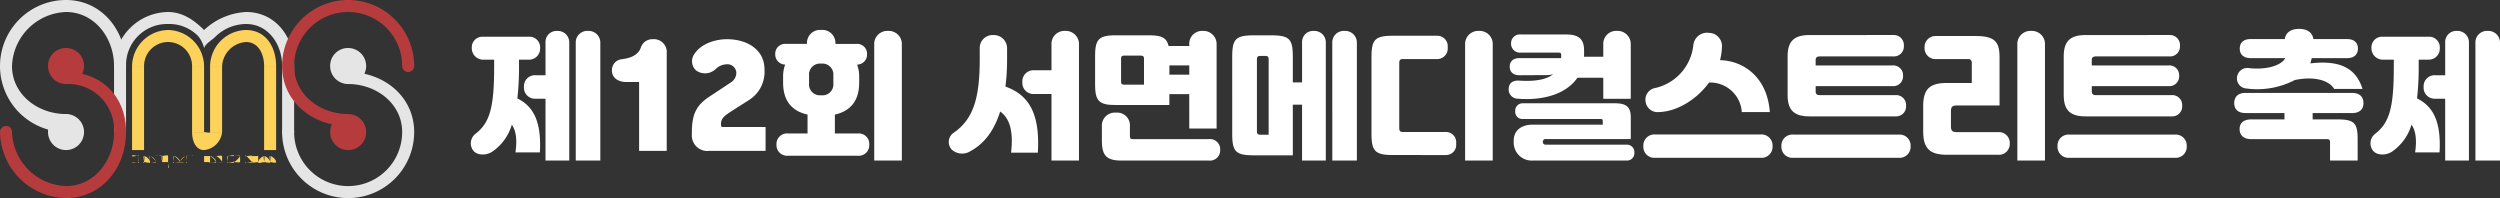 <svg xmlns="http://www.w3.org/2000/svg" width="416.491" height="33" viewBox="0 0 416.491 33">
  <rect x="0" y="0" width="416.491" height="33" fill="#333333" stroke="none"/>
  <g id="logo-slogan" transform="translate(-100 -75)">
    <path id="text" d="M10.3-15.065a1.84,1.84,0,0,0,1.679-1.909A1.775,1.775,0,0,0,10.3-18.883H2.277A1.775,1.775,0,0,0,.6-16.974a1.9,1.9,0,0,0,1.748,1.909H4.324v1.173c0,6.647-.667,9.315-3.105,11.178A2.006,2.006,0,0,0,.782,0C1.4.92,2.967.943,4,.276A8.278,8.278,0,0,0,7.268-4.232c.69.989.92,2.484.6,4.623h4.071c.3-5.221-1.127-7.705-3.749-8.993a45.861,45.861,0,0,0,.276-5.313v-1.15ZM12.88,1.748h3.956V-17.894a1.906,1.906,0,0,0-2-1.955,1.845,1.845,0,0,0-1.955,1.955v5.428H11.224a1.831,1.831,0,0,0-1.932,1.955,1.833,1.833,0,0,0,1.932,1.955H12.88Zm5.037,0h4.094V-17.894a1.943,1.943,0,0,0-2.047-1.955,1.917,1.917,0,0,0-2.047,1.955ZM28.75-17.043c-.437,1.219-1.679,1.725-3.151,1.909a1.821,1.821,0,0,0-1.656,1.863c0,1.265,1.081,1.932,2.369,1.932h2.162V.138h4.6V-16.146a2.144,2.144,0,0,0-2.3-2.323A2.022,2.022,0,0,0,28.75-17.043ZM49.542.138V-3.841H42.458c-.253,0-.345-.115-.345-.345v-.161c0-.851.483-1.311,1.656-2.07l2.852-1.817a5.567,5.567,0,0,0,2.737-5.244c0-3.174-2.783-4.991-6.256-4.991-1.932,0-4.278.736-5.4,2.438a2.076,2.076,0,0,0,.253,2.76,2.563,2.563,0,0,0,2.277.368,2.818,2.818,0,0,0,1.035-.621,2.634,2.634,0,0,1,1.725-.759,1.489,1.489,0,0,1,1.679,1.38,1.9,1.9,0,0,1-.943,1.656L40.112-8.855C37.95-7.406,37.26-5.911,37.26-2.829v.253A2.576,2.576,0,0,0,40.112.138ZM58.811-20.01a2.175,2.175,0,0,0-2.369,2.323H52.923a1.637,1.637,0,0,0-1.771,1.7,1.683,1.683,0,0,0,1.656,1.748,5.614,5.614,0,0,0-.345,2.047v.966c0,3.128,1.564,4.761,4.071,5.313V-2.76h-3.22A1.756,1.756,0,0,0,51.359-.92,1.774,1.774,0,0,0,53.314.943H64.883A1.755,1.755,0,0,0,66.815-.92a1.737,1.737,0,0,0-1.932-1.84H61.088V-5.911c2.484-.552,4.048-2.185,4.048-5.313v-.966a5.615,5.615,0,0,0-.345-2.047,1.669,1.669,0,0,0,1.656-1.748,1.637,1.637,0,0,0-1.771-1.7h-3.5A2.175,2.175,0,0,0,58.811-20.01ZM72.243,1.748v-19.32a2.176,2.176,0,0,0-2.3-2.277,2.176,2.176,0,0,0-2.3,2.277V1.748ZM56.787-12.42A1.823,1.823,0,0,1,58.811-14.4a1.823,1.823,0,0,1,2.024,1.978v1.311a1.812,1.812,0,0,1-2.024,1.978,1.812,1.812,0,0,1-2.024-1.978ZM80.868-2.875a1.858,1.858,0,0,0-.345,2.76A2.561,2.561,0,0,0,83.7.161c2.277-1.219,3.933-3.427,4.922-6.578,1.633,1.127,2.231,3.4,1.817,6.854H94.9c.391-6.555-1.518-9.637-5.4-11.017a35.219,35.219,0,0,0,.276-4.577v-1.771a2.2,2.2,0,0,0-2.277-2.231,2.146,2.146,0,0,0-2.277,2.231v1.794C85.215-8.809,84.226-5.175,80.868-2.875ZM97.175,1.748h4.577V-17.618a2.189,2.189,0,0,0-2.3-2.231,2.146,2.146,0,0,0-2.277,2.231v4.324H94.254a1.849,1.849,0,0,0-1.932,1.978,1.85,1.85,0,0,0,1.932,1.978h2.921Zm22.954-5.336h4.554v-14.03a2.189,2.189,0,0,0-2.3-2.231,2.128,2.128,0,0,0-2.254,2.231v.276h-3.45c-.3-1.311-1.1-1.771-3.151-1.771h-5.8c-2.783,0-3.289.828-3.289,3.5v4.6c0,2.668.506,3.5,3.289,3.5h9.085V-9.315h3.312Zm3.22,5.336a1.717,1.717,0,0,0,1.932-1.794,1.7,1.7,0,0,0-1.932-1.771H110.86c-.506,0-.621-.069-.621-.575V-3.956a2.118,2.118,0,0,0-2.3-2.277,2.159,2.159,0,0,0-2.369,2.277V-1.61c0,2.461.69,3.358,3.266,3.358ZM108.767-11.5v-3.657c0-.437.092-.575.552-.575h2.691c.46,0,.575.138.575.575V-10.9h-3.266C108.859-10.9,108.767-11.017,108.767-11.5Zm8.05-2.6h3.312v1.541h-3.312ZM137.379.874V-7.567h1.541V1.748h3.956V-17.894a1.906,1.906,0,0,0-2-1.955,1.845,1.845,0,0,0-1.955,1.955v6.624h-1.541v-4.209c0-2.944-.483-3.634-3.542-3.634h-2.99c-3.059,0-3.565.69-3.565,3.634V-2.76c0,2.944.506,3.634,3.565,3.634Zm6.578.874h4.094V-17.894A1.943,1.943,0,0,0,146-19.849a1.917,1.917,0,0,0-2.047,1.955ZM132.641-15.686c.621,0,.713.115.713.713v12.42h-1.242c-.621,0-.713-.115-.713-.713V-14.973c0-.6.092-.713.713-.713ZM162.863.828a1.693,1.693,0,0,0,1.725-1.909,1.709,1.709,0,0,0-1.725-1.932H155.71c-.414,0-.6-.138-.6-.667V-14.49c0-.529.184-.667.6-.667h5.7a1.765,1.765,0,0,0,1.771-1.955,1.745,1.745,0,0,0-1.771-1.932h-7.383c-2.99,0-3.542.69-3.542,3.565V-2.76c0,2.875.552,3.588,3.542,3.588Zm7.82.92v-19.32a2.176,2.176,0,0,0-2.3-2.277,2.176,2.176,0,0,0-2.3,2.277V1.748Zm10.925-17.986c.322,0,.483.069.483.414v.207c0,.115-.023.207-.023.3h-6.923c-1.173,0-1.633.644-1.633,1.426s.483,1.426,1.633,1.426l4.508-.023a4.12,4.12,0,0,0,1.1-.138c-1.219.943-3.2,1.219-5.635,1.058-.966-.069-1.725.322-1.771,1.288a1.543,1.543,0,0,0,1.564,1.725c4.255.345,8.073-.828,9.89-3.5h4.3v3.519h4.577v-9.085a2.189,2.189,0,0,0-2.3-2.231,2.146,2.146,0,0,0-2.277,2.231v2.07h-3.22c0-.092.023-.184.023-.276v-.713c0-1.84-.759-2.714-2.967-2.714h-7.521a1.468,1.468,0,0,0-1.679,1.495,1.484,1.484,0,0,0,1.679,1.518Zm7.038,11.063c.3,0,.368.092.368.368v.575H177.353c-2.024,0-3.174,1.058-3.174,2.668v.276a3,3,0,0,0,3.174,3.036h15.64A1.232,1.232,0,0,0,194.281.437,1.239,1.239,0,0,0,192.993-.9H179.538a.444.444,0,0,1-.506-.437V-1.4a.444.444,0,0,1,.506-.437h14.145V-5.428c0-1.771-.736-2.369-2.714-2.369H175.674a1.241,1.241,0,0,0-1.242,1.334,1.191,1.191,0,0,0,1.242,1.288Zm20.217-11.914a2.2,2.2,0,0,0-2.162-2.438,2.3,2.3,0,0,0-2.6,2.07,8.2,8.2,0,0,1-6.3,7.107A1.98,1.98,0,0,0,196.144-8.1a2.009,2.009,0,0,0,2.185,1.771c3.013-.069,6.3-2.047,8.4-4.922a5.275,5.275,0,0,1,5.451,4.922h4.669c-.437-5.865-4.416-8.556-8.3-8.648A9.421,9.421,0,0,0,208.863-17.089ZM197.754-2.6a1.846,1.846,0,0,0-1.978,1.955,1.83,1.83,0,0,0,1.978,1.932h17.572A1.83,1.83,0,0,0,217.3-.644,1.846,1.846,0,0,0,215.326-2.6Zm23,.023a1.829,1.829,0,0,0-1.978,1.932,1.83,1.83,0,0,0,1.978,1.932h17.572A1.83,1.83,0,0,0,240.3-.644a1.829,1.829,0,0,0-1.978-1.932Zm2.714-16.583c-2.668,0-3.657,1.1-3.657,3.588V-9.2c0,2.484.989,3.588,3.657,3.588h14.306a1.66,1.66,0,0,0,1.771-1.771,1.658,1.658,0,0,0-1.771-1.771h-12.6c-.46,0-.69-.161-.69-.621v-.874h12.788a1.637,1.637,0,0,0,1.771-1.725,1.636,1.636,0,0,0-1.771-1.725H224.48V-15c0-.414.23-.6.69-.6h12.236a1.66,1.66,0,0,0,1.771-1.771,1.675,1.675,0,0,0-1.771-1.794ZM247.02-6.44c0-.805.253-.989,1.058-.989h7.038v-8.05c0-2.622-.851-3.519-4.025-3.519h-6.509a1.833,1.833,0,0,0-1.955,1.932,1.818,1.818,0,0,0,1.955,1.909h5.29c.529,0,.621.345.621.644v3.335h-4.117c-2.875,0-3.979.989-3.979,3.864v4.186c0,2.875,1.1,3.91,3.979,3.91h8.487A1.8,1.8,0,0,0,256.818-1.1a1.8,1.8,0,0,0-1.955-1.886h-6.785c-.8,0-1.058-.184-1.058-.989Zm15.663,8.188v-19.32a2.176,2.176,0,0,0-2.3-2.277,2.176,2.176,0,0,0-2.3,2.277V1.748Zm4.071-4.324a1.829,1.829,0,0,0-1.978,1.932,1.83,1.83,0,0,0,1.978,1.932h17.572A1.83,1.83,0,0,0,286.3-.644a1.829,1.829,0,0,0-1.978-1.932Zm2.714-16.583c-2.668,0-3.657,1.1-3.657,3.588V-9.2c0,2.484.989,3.588,3.657,3.588h14.306a1.66,1.66,0,0,0,1.771-1.771,1.658,1.658,0,0,0-1.771-1.771h-12.6c-.46,0-.69-.161-.69-.621v-.874h12.788a1.637,1.637,0,0,0,1.771-1.725,1.636,1.636,0,0,0-1.771-1.725H270.48V-15c0-.414.23-.6.69-.6h12.236a1.66,1.66,0,0,0,1.771-1.771,1.675,1.675,0,0,0-1.771-1.794ZM296.1-9.522c-1.38,0-1.886.782-1.886,1.7s.529,1.656,1.886,1.656h6.486v1.058h-5.543c-1.242,0-1.932.575-1.932,1.61s.69,1.679,1.932,1.679h12.627c.368,0,.506.138.506.506V1.748h4.6V-1.771c0-2.668-.506-3.335-3.289-3.335H307.28V-6.164h6.578c1.357,0,1.886-.736,1.886-1.656s-.506-1.7-1.886-1.7Zm.851-8.97c-1.311,0-1.817.713-1.817,1.587s.529,1.587,1.817,1.587h5.773c-.736,1.288-3.151,1.955-5.934,1.679a1.732,1.732,0,0,0-2.07,1.288,1.674,1.674,0,0,0,1.518,2.093,13.542,13.542,0,0,0,8.05-1.4c2.829-.621,5.589-.161,6.578,1.472h4.715c-1.15-3.7-4.071-4.784-8.694-4.255a5.419,5.419,0,0,0,.23-.874h5.888c1.288,0,1.817-.713,1.817-1.587s-.506-1.587-1.817-1.587H307.4c-.161-1.127-1.081-1.7-2.369-1.7-1.311,0-2.231.552-2.392,1.7Zm29.831,3.427a1.84,1.84,0,0,0,1.679-1.909,1.775,1.775,0,0,0-1.679-1.909h-8.027a1.775,1.775,0,0,0-1.679,1.909,1.9,1.9,0,0,0,1.748,1.909H320.8v1.173c0,6.647-.667,9.315-3.105,11.178A2.006,2.006,0,0,0,317.262,0c.621.92,2.185.943,3.22.276a8.278,8.278,0,0,0,3.266-4.508c.69.989.92,2.484.6,4.623h4.071c.3-5.221-1.127-7.705-3.749-8.993a45.863,45.863,0,0,0,.276-5.313v-1.15ZM329.36,1.748h3.956V-17.894a1.906,1.906,0,0,0-2-1.955,1.845,1.845,0,0,0-1.955,1.955v5.428H327.7a1.831,1.831,0,0,0-1.932,1.955A1.833,1.833,0,0,0,327.7-8.556h1.656Zm5.037,0h4.094V-17.894a1.943,1.943,0,0,0-2.047-1.955,1.917,1.917,0,0,0-2.047,1.955Z" transform="translate(178 100)" fill="#fff"/>
    <g id="logo" transform="translate(-149.354 -276.767)">
      <rect id="사각형_1" data-name="사각형 1" width="2" height="14" transform="translate(271.354 362.767)" fill="#fcd25b"/>
      <rect id="사각형_2" data-name="사각형 2" width="2" height="11" transform="translate(281.354 362.767)" fill="#fcd25b"/>
      <rect id="사각형_3" data-name="사각형 3" width="2" height="11" transform="translate(284.354 362.767)" fill="#fcd25b"/>
      <rect id="사각형_4" data-name="사각형 4" width="2" height="14" transform="translate(293.354 362.767)" fill="#fcd25b"/>
      <path id="패스_1" data-name="패스 1" d="M382.991,380.024a6.108,6.108,0,0,0-6,6h2a4,4,0,0,1,8,0h2a6.107,6.107,0,0,0-6-6" transform="translate(-105.637 -23.257)" fill="#fcd25b"/>
      <path id="패스_2" data-name="패스 2" d="M455.256,380.024a6.107,6.107,0,0,0-6,6h2a4.267,4.267,0,0,1,4-4c2.023,0,3,1.978,3,4h2c0-3.232-1.767-6-5-6" transform="translate(-164.902 -23.257)" fill="#fcd25b"/>
      <path id="패스_3" data-name="패스 3" d="M434.12,478.413c-.219,0,0,.219,0,0h-2c0,1.427.573,3,2,3a3.349,3.349,0,0,0,3-3h-2c0,.219-.781,0-1,0" transform="translate(-150.766 -104.646)" fill="#fcd25b"/>
      <path id="패스_4" data-name="패스 4" d="M361.843,408.582a1,1,0,1,1-1-1,.94.94,0,0,1,1,1" transform="translate(-91.489 -45.815)" fill="#e5e5e6"/>
      <path id="패스_5" data-name="패스 5" d="M251.354,362.837a9.345,9.345,0,0,1,9-9c4.718,0,8,4.282,8,9h2c0-5.934-4.065-11-10-11a11,11,0,0,0,0,22v-3c-4.718,0-9-3.281-9-8" transform="translate(0 -0.07)" fill="#e5e5e6"/>
      <rect id="사각형_5" data-name="사각형 5" width="2" height="11" transform="translate(268.354 362.767)" fill="#e5e5e6"/>
      <rect id="사각형_6" data-name="사각형 6" width="2" height="11" transform="translate(296.354 362.767)" fill="#e5e5e6"/>
      <path id="패스_6" data-name="패스 6" d="M381.843,362.876a11.062,11.062,0,0,0-7,3c-1.6-1.6-3.557-3-6-3a9.118,9.118,0,0,0-9,9h2a6.835,6.835,0,0,1,7-7,6.736,6.736,0,0,1,5,2,4.944,4.944,0,0,1,1,2c.3-.819,1.4-1.345,2-2,.064-.069-.066.069,0,0a7.375,7.375,0,0,1,5-2c3.667,0,6,3.334,6,7h2c0-4.881-3.118-9-8-9" transform="translate(-91.489 -9.109)" fill="#e5e5e6"/>
      <path id="패스_7" data-name="패스 7" d="M522.542,474.538a1,1,0,1,1-1-1,.941.941,0,0,1,1,1" transform="translate(-224.188 -100.771)" fill="#e5e5e6"/>
      <path id="패스_8" data-name="패스 8" d="M540.542,428.794a9,9,0,0,1-18,0h-2a11,11,0,0,0,22,0c0-5.935-5.068-10-11-10v2c4.718,0,9,3.282,9,8" transform="translate(-224.188 -55.027)" fill="#e5e5e6"/>
      <path id="패스_9" data-name="패스 9" d="M634.032,408.512a1,1,0,1,1-1-1,.942.942,0,0,1,1,1" transform="translate(-315.678 -45.745)" fill="#b53b3d"/>
      <path id="패스_10" data-name="패스 10" d="M578.287,419.794a1,1,0,1,1-1-1,.941.941,0,0,1,1,1" transform="translate(-269.933 -55.027)" fill="#e5e5e6"/>
      <path id="패스_11" data-name="패스 11" d="M522.542,362.767a9,9,0,0,1,18,0h2a11,11,0,0,0-22,0c0,5.934,5.065,10,11,10v-2c-4.72,0-9-3.282-9-8" transform="translate(-224.188)" fill="#b53b3d"/>
      <path id="패스_12" data-name="패스 12" d="M571,465.261a3,3,0,1,0-3,3,2.964,2.964,0,0,0,3-3" transform="translate(-260.645 -91.494)" fill="#b53b3d"/>
      <path id="패스_13" data-name="패스 13" d="M251.354,474.614a1,1,0,1,1-1-1,.94.94,0,0,1,1,1" transform="translate(0 -100.847)" fill="#b53b3d"/>
      <path id="패스_14" data-name="패스 14" d="M307.1,463.337c0,.6-.395,2-1,2s-1-1.4-1-2a1,1,0,0,1,2,0" transform="translate(-45.746 -91.57)" fill="#e5e5e6"/>
      <path id="패스_15" data-name="패스 15" d="M268.354,428.864c0,4.718-3.282,9-8,9a9.345,9.345,0,0,1-9-9h-2a11.185,11.185,0,0,0,11,11c5.935,0,10-5.065,10-11s-4.065-10-10-10v2a7.646,7.646,0,0,1,8,8" transform="translate(0 -55.097)" fill="#b53b3d"/>
      <path id="패스_16" data-name="패스 16" d="M293.823,399.306a3,3,0,1,0,3-3,2.964,2.964,0,0,0-3,3" transform="translate(-36.469 -36.539)" fill="#b53b3d"/>
      <path id="패스_17" data-name="패스 17" d="M293.823,465.337a3,3,0,1,0,3-3,2.964,2.964,0,0,0-3,3" transform="translate(-36.469 -91.57)" fill="#e5e5e6"/>
      <path id="패스_18" data-name="패스 18" d="M564.88,399.23a3,3,0,1,0,3-3,2.964,2.964,0,0,0-3,3" transform="translate(-260.526 -36.463)" fill="#e5e5e6"/>
      <path id="패스_19" data-name="패스 19" d="M376.494,499.835c0,.249.776,0,1,0,.249,0,0,.121,0,0s.066.025,0,0c-.112-.043.222-.941,0-1-.274-.075-1,.167-1,0,0-.322.707,0,1,0,.336,0,0-.336,0,0h0c-.014-.208.194,0,0,0-.13,0,0-.162,0,0,0,.114-.114-.031,0,0h0c.21.064,0,.833,0,1,0,.361.32,0,0,0-.368,0-.991.4-1,0Z" transform="translate(-105.14 -121.068)" fill="#fcd25b"/>
      <path id="패스_20" data-name="패스 20" d="M384.913,501.967c-.007-.162.173-1,0-1s.007.827,0,1Zm0,0c0,.183-.212,0,0,0,.148,0-.043.129,0,0h1c-.057.255-.744,0-1,0-.365,0,0,.357,0,0,0-.331-.347-1,0-1,.368,0,1.044.651,1,1Z" transform="translate(-111.559 -123.2)" fill="#fcd25b"/>
      <path id="패스_21" data-name="패스 21" d="M392.325,501.967c0-.2-.769-1-1-1s0,.8,0,1-.23,0,0,0,1,.2,1,0m-1,0c0-.356-.374-1,0-1a1.387,1.387,0,0,1,1,1c0,.357-.625,0-1,0s0,.357,0,0" transform="translate(-116.971 -123.2)" fill="#fcd25b"/>
      <path id="패스_22" data-name="패스 22" d="M398.375,500.967h0c.078-.114.813,0,1,0,.142,0-.055-.133,0,0,.084-.119-.169,0,0,0,.247,0,1-.283,1,0v1h-1c0-.185.2-1,0-1-.174,0,0,.8,0,1h0v-1c0-.16-.845,0-1,0-.133,0,0-.193,0,0v1h0Z" transform="translate(-123.021 -123.2)" fill="#fcd25b"/>
      <path id="패스_23" data-name="패스 23" d="M408.527,501.119h0v1h0l1-1h0l-1,1c-.085.209.267,1,0,1-.062,0,.059.008,0,0v-1c.041.007-.039,0,0,0,.119,0-.03.1,0,0h0Z" transform="translate(-131.173 -123.352)" fill="#fcd25b"/>
      <path id="패스_24" data-name="패스 24" d="M415.874,501.967a2.933,2.933,0,0,0-1-1c-.176,0,.007.827,0,1Zm-1,0c0,.183-.215,0,0,0,.148,0,.954.129,1,0h0c-.055.255-.747,0-1,0-.366,0,0,.357,0,0,0-.331-.345-1,0-1,.37,0,1.041.651,1,1Z" transform="translate(-136.52 -123.2)" fill="#fcd25b"/>
      <path id="패스_25" data-name="패스 25" d="M422.286,501.967c0-.2.228-1,0-1s-1,.8-1,1,.769,0,1,0,0,.2,0,0m-1,0a1.387,1.387,0,0,1,1-1c.372,0,0,.644,0,1s.372,0,0,0-1,.357-1,0" transform="translate(-141.932 -123.2)" fill="#fcd25b"/>
      <path id="패스_26" data-name="패스 26" d="M428.347,500.967h0c.075-.128.847,0,1,0,.251,0,0-.261,0,0v1h0v-1c0-.18.149,0,0,0-.173,0-1-.171-1,0v1h0Z" transform="translate(-147.993 -123.2)" fill="#fcd25b"/>
      <path id="패스_27" data-name="패스 27" d="M438.521,499.018h0l1,1h0v-1h1v1h-1v-1h0v1h0l-1-1h0v1h0Z" transform="translate(-156.167 -121.252)" fill="#fcd25b"/>
      <path id="패스_28" data-name="패스 28" d="M450.071,501.967a2.95,2.95,0,0,0-1-1c-.178,0,.007.827,0,1Zm-1,0c0,.183-.215,0,0,0,.148,0,.957.129,1,0h0c-.057.255-.744,0-1,0-.365,0,0,.357,0,0,0-.331-.347-1,0-1,.368,0,1.043.651,1,1Z" transform="translate(-164.717 -123.2)" fill="#fcd25b"/>
      <path id="패스_29" data-name="패스 29" d="M455.473,500.019c.231,0,1,.2,1,0,0-.258-.8-1-1-1-.242,0,0,.791,0,1s-.222,0,0,0m1,0h0c-.066.134-.854,0-1,0-.365,0,0,.348,0,0,0-.422-.253-1,0-1,.146,0,.922-.128,1,0h0Z" transform="translate(-170.119 -121.252)" fill="#fcd25b"/>
      <path id="패스_30" data-name="패스 30" d="M462.762,499.019h0v1h0Zm0,0Z" transform="translate(-176.408 -121.252)" fill="#fcd25b"/>
      <path id="패스_31" data-name="패스 31" d="M465.505,500.967c-.023-.142.141,0,0,0s0,.647,0,1c0,.194-.224,0,0,0,.148,0-.025.167,0,0h1c-.048.3-.7,0-1,0-.366,0,0,.343,0,0s-.384-1,0-1c.269,0,.975-.287,1,0Z" transform="translate(-178.151 -123.2)" fill="#fcd25b"/>
      <path id="패스_32" data-name="패스 32" d="M471.875,501.967c-.077.05.114-.021,0,0s0-.135,0,0c0,.115-.091,0,0,0,.112,0,0,.162,0,0Zm1,0c0,.062-.048,0,0,0,.016,0-.028,0,0,0h0c-.039.014.041,0,0,0-.105,0,.021.105,0,0-.1.1-.863,0-1,0-.21,0,0,.227,0,0,0-.29-.217.025,0,0a3.164,3.164,0,0,0,1-1c0-.132-.9,0-1,0-.146,0,.011-.126,0,0h0c.018-.3-.256,0,0,0,.228,0,1-.244,1,0Z" transform="translate(-183.521 -123.2)" fill="#fcd25b"/>
      <rect id="사각형_7" data-name="사각형 7" height="1" transform="translate(289.354 377.767)" fill="#fcd25b"/>
      <path id="패스_33" data-name="패스 33" d="M483.758,499.835c0,.249-.226,0,0,0,.249,0,1,.121,1,0s.064.025,0,0c-.114-.043-.781-.941-1-1-.276-.075,0,.167,0,0,0-.322-.29,0,0,0,.336,0,1-.336,1,0h0c-.014-.208-.806,0-1,0-.13,0,0-.162,0,0,0,.114-.114-.031,0,0,.025.007.918-.024,1,0,.213.064,0,.833,0,1,0,.361-.68,0-1,0-.365,0,.007.4,0,0Z" transform="translate(-193.404 -121.068)" fill="#fcd25b"/>
      <path id="패스_34" data-name="패스 34" d="M490.884,499.462h1v1c0,.107-.114,0,0,0,.034,0-.034.01,0,0h0c-.055,0,.055,0,0,0-.269,0-1,.193-1,0v-1Z" transform="translate(-199.53 -121.695)" fill="#fcd25b"/>
      <path id="패스_35" data-name="패스 35" d="M495.457,500.967h0c.03-.124-.16,0,0,0,.057,0,.977,0,1,0h0c-.037,0-.963,0-1,0-.174,0,0,.743,0,1h0Z" transform="translate(-203.103 -123.2)" fill="#fcd25b"/>
      <path id="패스_36" data-name="패스 36" d="M499.411,501.967c-.009-.162.171-1,0-1s.009.827,0,1Zm0,0c0,.183-.215,0,0,0,.148,0-.046.129,0,0h1c-.055.255-.747,0-1,0-.365,0-1,.357-1,0a1.48,1.48,0,0,1,1-1c.367,0,1.043.651,1,1Z" transform="translate(-206.057 -123.2)" fill="#fcd25b"/>
      <path id="패스_37" data-name="패스 37" d="M505.813,501.967c-.009-.162.174-1,0-1s.007.827,0,1Zm0,0c0,.183-.215,0,0,0,.148,0-.043.129,0,0h1c-.055.255-.747,0-1,0-.365,0,0,.357,0,0,0-.331-.347-1,0-1,.368,0,1.043.651,1,1Z" transform="translate(-211.459 -123.2)" fill="#fcd25b"/>
      <path id="패스_38" data-name="패스 38" d="M511.933,499.462h0v1c0,.107-.114,0,0,0,.037,0-.036.01,0,0h0c-.057,0,.055,0,0,0-.267,0,0,.193,0,0v-1Z" transform="translate(-216.579 -121.695)" fill="#fcd25b"/>
    </g>
  </g>
</svg>
